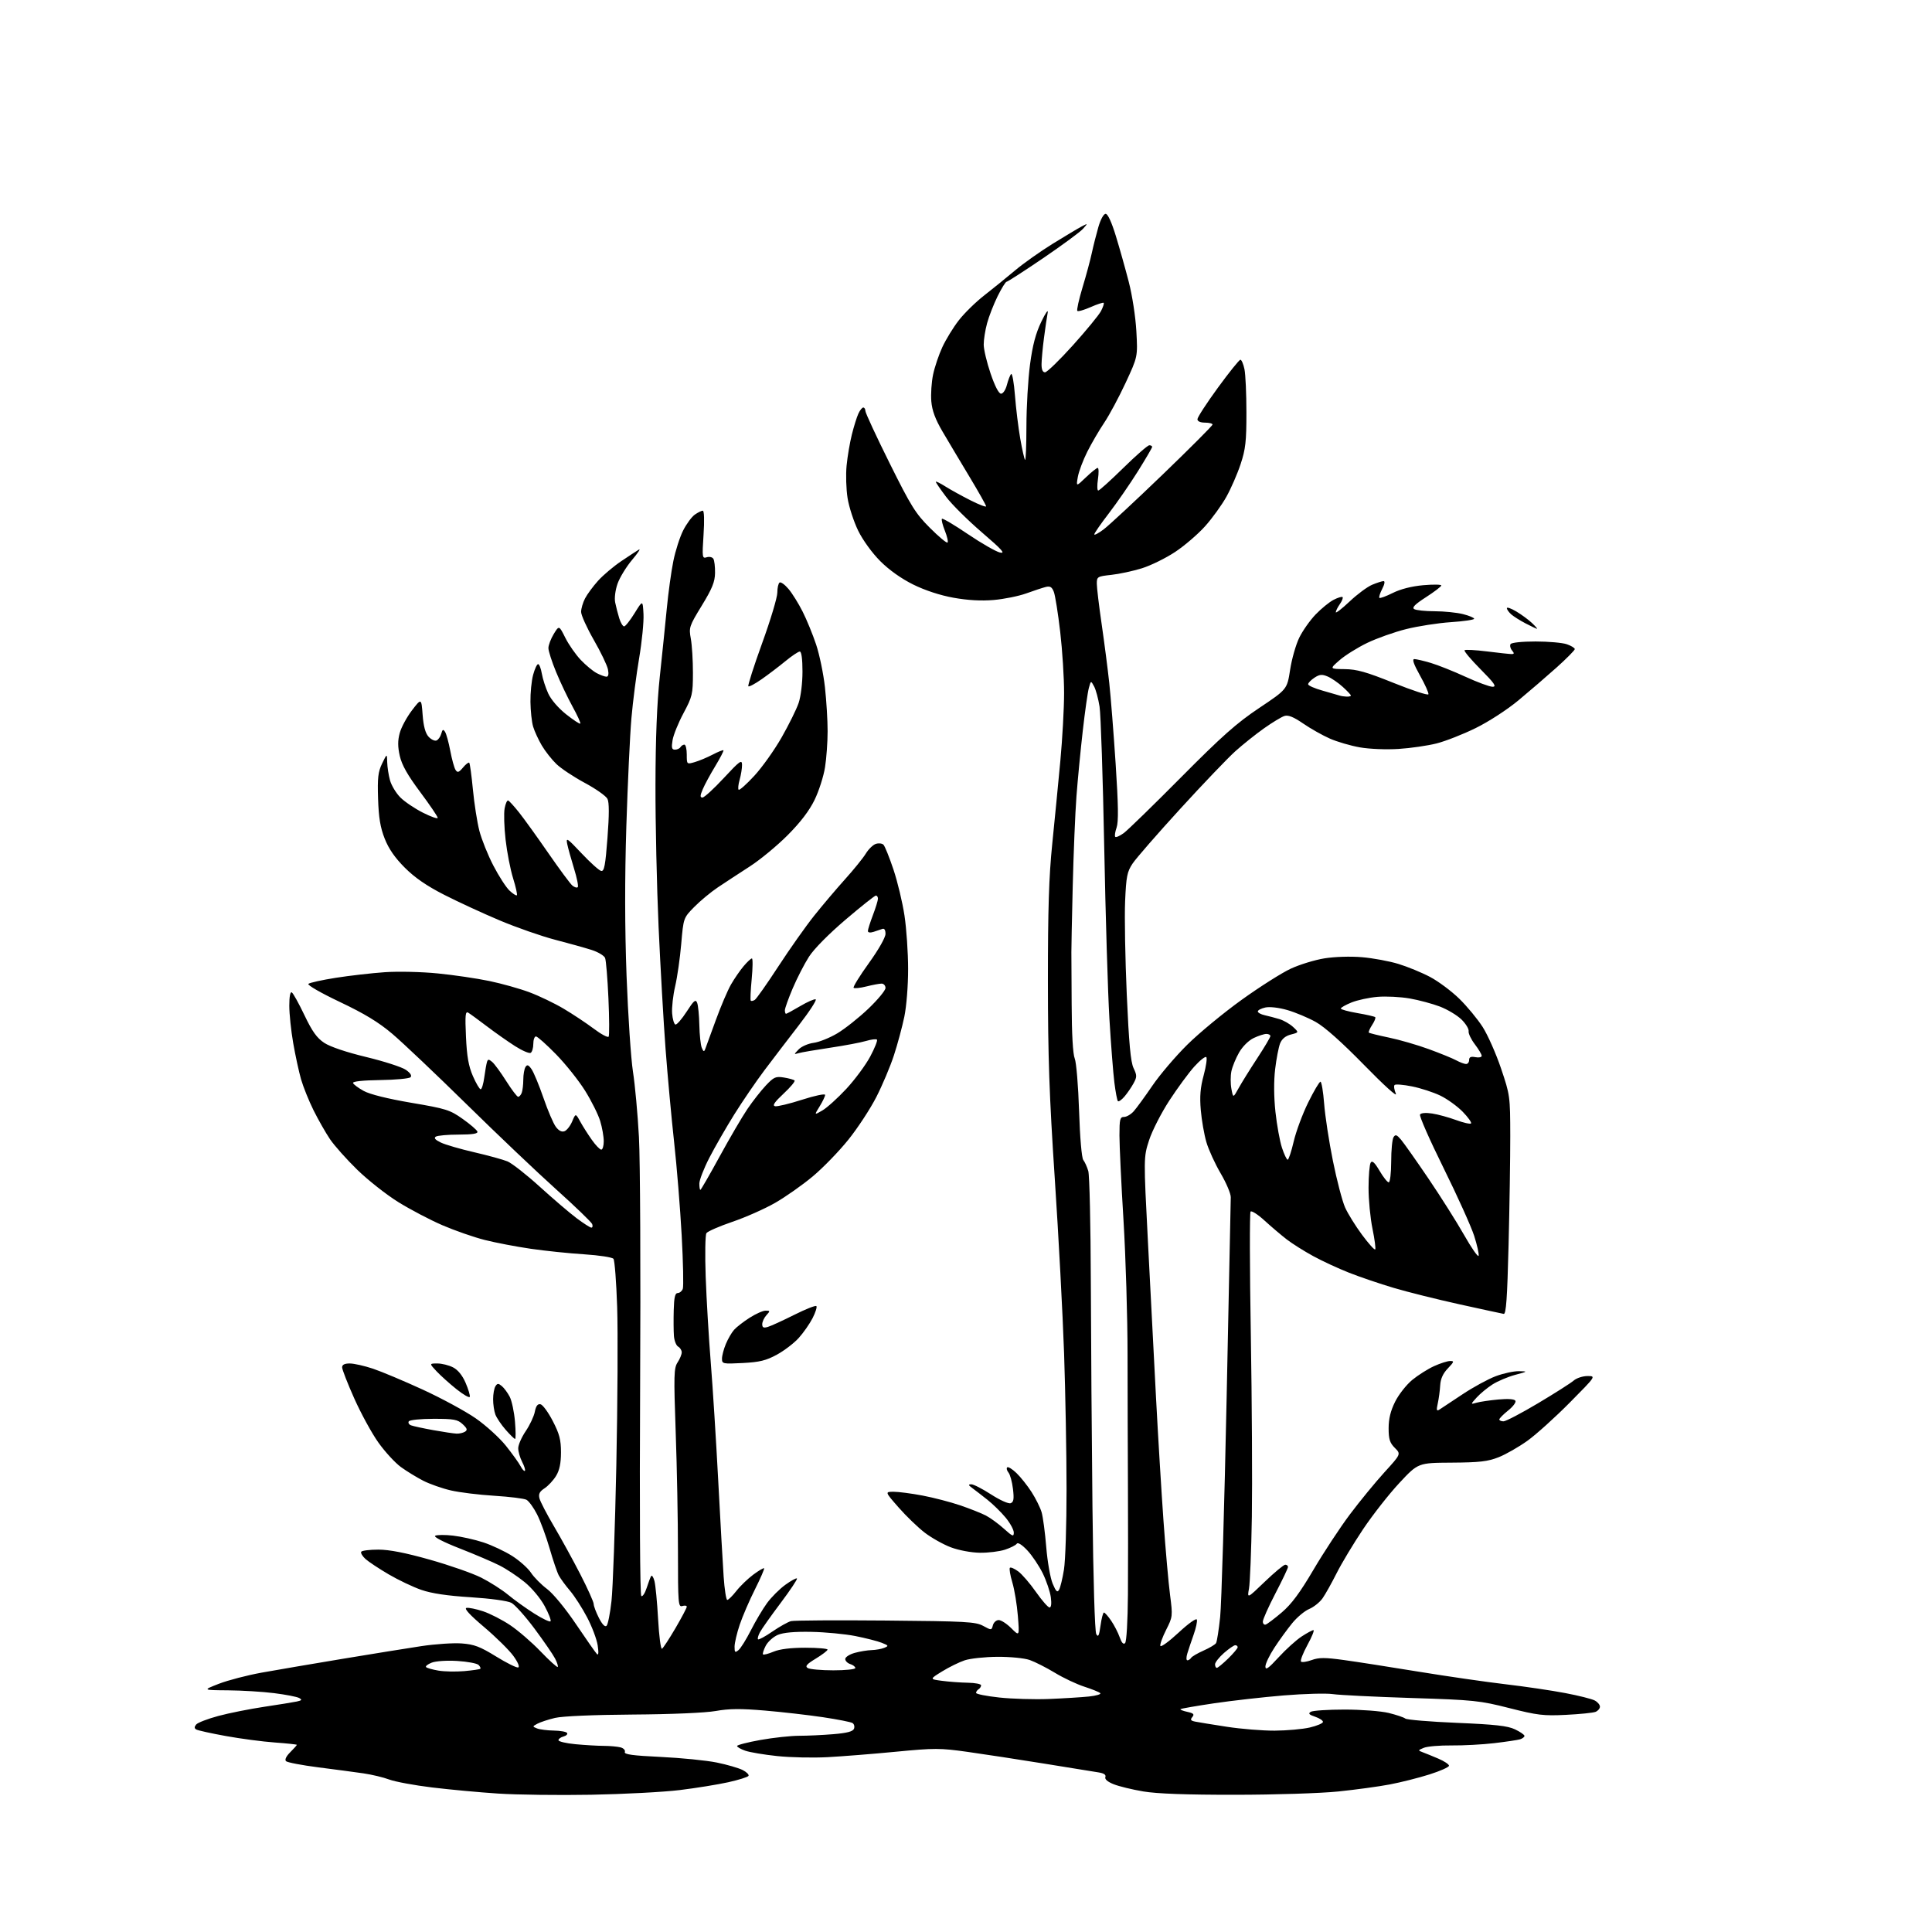 <?xml version="1.0" encoding="UTF-8" standalone="no"?>
<svg 
  version="1.1" 
  xmlns="http://www.w3.org/2000/svg" 
  xmlns:xlink="http://www.w3.org/1999/xlink" 
  xmlns:svg="http://www.w3.org/2000/svg"
  xmlns:rdf="http://www.w3.org/1999/02/22-rdf-syntax-ns#"
  xmlns:cc="http://creativecommons.org/ns#"
  xmlns:dc="http://purl.org/dc/elements/1.1/"
  viewBox="0 0 768 768"
  width="768"
  height="768"
>
<style>svg {background-color: white; }</style>"
<path stroke="none" fill="black" fill-rule="evenodd" d="M235.00,713.44C222.07,713.67 205.43,713.46 198.00,712.97C190.57,712.49 178.76,711.39 171.75,710.54C164.74,709.69 157.09,708.27 154.75,707.40C152.41,706.52 147.80,705.42 144.50,704.94C141.20,704.46 133.13,703.38 126.56,702.55C120.00,701.71 114.20,700.60 113.69,700.09C113.11,699.51 113.75,698.16 115.38,696.53C116.82,695.09 118.00,693.77 118.00,693.60C118.00,693.44 114.06,693.02 109.25,692.67C104.44,692.33 95.68,691.17 89.79,690.10C83.90,689.04 78.59,687.86 77.99,687.49C77.21,687.01 77.21,686.45 77.99,685.51C78.59,684.79 82.55,683.26 86.79,682.12C91.03,680.98 99.22,679.35 105.00,678.48C110.78,677.62 116.62,676.67 117.99,676.38C120.00,675.94 120.18,675.68 118.92,674.98C118.07,674.50 113.59,673.63 108.96,673.05C104.34,672.47 96.04,671.97 90.53,671.93C80.50,671.86 80.50,671.86 87.00,669.33C90.58,667.94 98.22,665.95 104.00,664.90C109.78,663.86 124.17,661.40 136.00,659.44C147.82,657.48 162.00,655.19 167.50,654.36C173.00,653.53 180.20,653.05 183.50,653.29C188.50,653.66 190.80,654.53 197.19,658.47C201.41,661.08 205.38,663.04 205.99,662.84C206.66,662.61 205.88,660.75 204.07,658.25C202.39,655.94 197.15,650.77 192.43,646.77C186.77,641.99 184.38,639.39 185.43,639.17C186.31,638.99 189.28,639.60 192.03,640.51C194.78,641.42 199.62,643.90 202.79,646.02C205.96,648.14 211.41,652.84 214.90,656.48C218.39,660.11 221.45,662.88 221.70,662.64C221.95,662.39 221.47,660.88 220.64,659.28C219.81,657.67 216.14,652.35 212.49,647.43C208.83,642.52 204.69,637.89 203.28,637.15C201.80,636.36 194.99,635.43 187.11,634.93C177.85,634.35 171.58,633.42 167.51,632.01C164.21,630.87 158.36,628.09 154.51,625.83C150.65,623.57 146.50,620.82 145.28,619.72C144.06,618.61 143.30,617.32 143.59,616.85C143.88,616.38 146.95,616.00 150.42,616.00C154.75,616.00 161.16,617.25 170.91,620.01C178.71,622.21 187.88,625.42 191.30,627.14C194.71,628.86 199.53,631.93 202.00,633.97C204.47,636.02 209.14,639.36 212.36,641.40C215.58,643.44 218.50,644.84 218.84,644.50C219.18,644.16 218.13,641.43 216.51,638.44C214.84,635.34 211.41,631.24 208.54,628.90C205.77,626.64 201.31,623.68 198.62,622.32C195.94,620.95 188.81,617.90 182.77,615.54C176.30,613.01 172.29,610.94 172.99,610.50C173.65,610.10 176.84,610.06 180.07,610.43C183.31,610.80 188.75,612.01 192.15,613.13C195.56,614.25 200.73,616.69 203.65,618.55C206.56,620.41 209.91,623.41 211.10,625.22C212.29,627.02 215.16,629.92 217.48,631.66C219.92,633.50 224.76,639.39 228.99,645.66C233.01,651.62 236.74,656.95 237.28,657.50C237.92,658.15 238.02,656.97 237.59,654.07C237.22,651.63 235.33,646.61 233.38,642.91C231.44,639.21 228.38,634.45 226.58,632.34C224.78,630.23 222.78,627.49 222.13,626.26C221.47,625.03 219.82,620.17 218.46,615.45C217.09,610.74 214.86,604.68 213.49,601.98C212.12,599.28 210.21,596.67 209.25,596.17C208.29,595.68 202.55,594.97 196.50,594.59C190.45,594.22 182.68,593.27 179.24,592.47C175.80,591.68 170.85,589.94 168.24,588.61C165.63,587.27 161.63,584.82 159.35,583.16C157.06,581.49 153.05,577.13 150.44,573.47C147.83,569.82 143.52,561.93 140.85,555.96C138.18,549.98 136.00,544.39 136.00,543.54C136.00,542.49 136.96,542.00 139.03,542.00C140.70,542.00 144.86,542.94 148.28,544.08C151.70,545.23 160.62,548.98 168.09,552.41C175.56,555.85 185.01,560.97 189.09,563.80C193.17,566.63 198.57,571.55 201.11,574.72C203.64,577.90 206.27,581.55 206.94,582.84C207.61,584.12 208.38,584.95 208.65,584.68C208.93,584.41 208.44,582.82 207.57,581.14C206.71,579.47 206.00,577.02 206.00,575.70C206.00,574.38 207.34,571.32 208.98,568.90C210.62,566.48 212.25,563.01 212.60,561.20C213.05,558.90 213.73,557.99 214.84,558.21C215.73,558.38 217.92,561.37 219.72,564.85C222.39,569.99 223.00,572.32 223.00,577.34C222.99,581.68 222.42,584.44 221.04,586.70C219.97,588.45 217.92,590.66 216.48,591.61C214.49,592.91 214.00,593.87 214.45,595.64C214.77,596.91 217.36,601.90 220.21,606.73C223.06,611.55 227.78,620.15 230.70,625.83C233.61,631.50 236.00,636.81 236.00,637.62C236.00,638.42 236.94,640.92 238.08,643.16C239.42,645.78 240.51,646.89 241.13,646.27C241.66,645.74 242.54,641.30 243.08,636.40C243.62,631.51 244.49,607.25 245.00,582.50C245.51,557.75 245.66,529.40 245.33,519.50C245.00,509.60 244.34,501.00 243.86,500.40C243.39,499.79 238.16,498.99 232.25,498.61C226.34,498.24 216.78,497.25 211.00,496.41C205.22,495.57 196.98,493.99 192.67,492.90C188.36,491.81 180.81,489.18 175.89,487.06C170.97,484.94 163.07,480.79 158.33,477.85C153.59,474.91 146.26,469.12 142.02,465.00C137.79,460.88 132.92,455.41 131.19,452.86C129.47,450.31 126.52,445.13 124.64,441.36C122.77,437.59 120.53,432.02 119.66,429.00C118.80,425.98 117.40,419.50 116.55,414.62C115.70,409.73 115.00,403.07 115.00,399.81C115.00,396.11 115.38,394.11 116.00,394.50C116.55,394.84 118.81,398.92 121.03,403.57C124.12,410.04 125.96,412.61 128.89,414.55C131.25,416.11 137.68,418.28 145.61,420.19C152.70,421.90 159.77,424.19 161.33,425.27C163.16,426.55 163.81,427.59 163.18,428.22C162.65,428.75 157.22,429.26 151.11,429.34C144.23,429.44 140.13,429.88 140.33,430.50C140.50,431.05 142.41,432.47 144.57,433.66C147.05,435.02 154.05,436.76 163.47,438.37C177.34,440.72 178.84,441.19 183.91,444.78C186.92,446.91 189.56,449.18 189.77,449.82C190.05,450.66 187.89,451.00 182.33,451.02C178.03,451.02 173.94,451.39 173.24,451.83C172.37,452.38 172.99,453.10 175.27,454.19C177.07,455.05 183.04,456.78 188.52,458.04C194.01,459.31 199.95,460.94 201.73,461.67C203.50,462.41 209.27,466.93 214.56,471.73C219.84,476.53 226.42,482.15 229.18,484.23C231.94,486.30 234.59,488.00 235.07,488.00C235.55,488.00 235.69,487.36 235.40,486.59C235.10,485.81 228.70,479.64 221.18,472.88C213.65,466.12 197.60,450.87 185.50,438.98C173.40,427.09 160.12,414.51 156.00,411.01C150.48,406.33 144.96,402.98 135.09,398.29C127.58,394.73 122.07,391.56 122.59,391.10C123.09,390.64 128.00,389.56 133.50,388.69C139.00,387.83 147.78,386.82 153.00,386.46C158.28,386.10 167.60,386.31 174.00,386.95C180.32,387.57 189.55,388.93 194.50,389.96C199.45,390.99 206.65,393.01 210.50,394.46C214.35,395.90 220.45,398.83 224.05,400.97C227.66,403.11 233.04,406.68 236.01,408.91C238.97,411.14 241.65,412.57 241.95,412.08C242.25,411.60 242.21,404.74 241.86,396.85C241.51,388.96 240.91,381.74 240.53,380.80C240.14,379.87 237.73,378.43 235.16,377.61C232.60,376.79 226.06,374.97 220.64,373.56C215.22,372.15 205.32,368.69 198.64,365.88C191.96,363.07 182.03,358.48 176.56,355.69C169.62,352.15 164.90,348.90 160.92,344.92C157.00,341.00 154.51,337.41 152.92,333.36C151.18,328.96 150.53,325.01 150.29,317.50C150.02,309.20 150.29,306.82 151.90,303.50C153.84,299.50 153.84,299.50 153.92,303.00C153.97,304.93 154.47,308.17 155.04,310.21C155.61,312.25 157.46,315.31 159.16,317.01C160.86,318.71 164.90,321.43 168.13,323.06C171.36,324.69 174.00,325.61 174.00,325.11C174.00,324.60 170.86,319.98 167.03,314.84C162.02,308.13 159.73,304.09 158.92,300.49C158.09,296.82 158.08,294.40 158.90,291.39C159.50,289.13 161.69,285.09 163.75,282.39C167.50,277.50 167.50,277.50 168.00,284.15C168.34,288.66 169.09,291.45 170.34,292.83C171.36,293.95 172.78,294.64 173.50,294.36C174.21,294.09 175.07,292.88 175.40,291.68C175.88,289.92 176.18,289.78 176.92,290.93C177.43,291.72 178.36,295.12 179.00,298.50C179.64,301.88 180.58,305.28 181.10,306.07C181.88,307.25 182.39,307.08 184.05,305.11C185.15,303.79 186.27,302.93 186.53,303.20C186.80,303.47 187.45,308.27 187.99,313.86C188.52,319.46 189.68,326.85 190.56,330.27C191.45,333.70 193.95,339.93 196.13,344.11C198.30,348.30 201.19,352.77 202.54,354.03C203.89,355.30 205.20,356.13 205.46,355.88C205.71,355.62 205.04,352.58 203.96,349.12C202.88,345.65 201.54,338.76 200.98,333.79C200.41,328.83 200.24,323.22 200.60,321.34C200.95,319.45 201.58,318.05 202.01,318.21C202.43,318.37 204.39,320.52 206.36,323.00C208.33,325.48 213.56,332.74 217.98,339.14C222.40,345.53 226.70,351.34 227.53,352.03C228.37,352.72 229.33,353.01 229.67,352.66C230.01,352.32 229.35,348.99 228.19,345.27C227.04,341.55 225.82,337.15 225.48,335.50C224.92,332.77 225.43,333.10 231.18,339.21C234.66,342.91 238.17,346.06 238.98,346.21C240.19,346.45 240.65,344.03 241.48,333.07C242.18,323.88 242.18,318.99 241.48,317.57C240.91,316.43 236.87,313.58 232.50,311.23C228.13,308.89 223.05,305.51 221.19,303.73C219.34,301.95 216.72,298.63 215.37,296.33C214.02,294.04 212.47,290.67 211.92,288.83C211.38,287.00 210.90,282.57 210.86,279.00C210.81,275.43 211.29,270.59 211.93,268.25C212.56,265.91 213.45,264.00 213.91,264.00C214.37,264.00 215.03,265.69 215.38,267.75C215.73,269.81 216.87,273.37 217.92,275.65C219.04,278.11 221.95,281.49 225.04,283.94C227.91,286.21 230.45,287.88 230.68,287.65C230.91,287.43 229.52,284.37 227.59,280.87C225.67,277.37 222.72,271.18 221.05,267.11C219.37,263.05 218.00,258.77 218.00,257.61C218.01,256.45 218.96,253.94 220.12,252.03C222.24,248.56 222.24,248.56 224.72,253.53C226.09,256.26 228.85,260.22 230.86,262.33C232.86,264.44 235.72,266.80 237.20,267.58C238.69,268.36 240.43,269.00 241.08,269.00C241.84,269.00 242.05,267.98 241.67,266.09C241.35,264.48 238.82,259.21 236.04,254.38C233.27,249.54 231.00,244.53 231.00,243.24C231.00,241.95 231.70,239.55 232.56,237.89C233.41,236.24 235.76,233.06 237.77,230.83C239.78,228.61 243.92,225.11 246.96,223.07C250.01,221.02 253.17,218.95 253.98,218.47C254.79,217.99 253.57,219.84 251.26,222.57C248.96,225.31 246.37,229.54 245.50,231.99C244.60,234.55 244.19,237.72 244.54,239.47C244.87,241.13 245.60,243.96 246.15,245.75C246.70,247.54 247.57,249.00 248.09,249.00C248.60,249.00 250.48,246.64 252.26,243.75C255.50,238.50 255.50,238.50 255.80,244.12C255.96,247.21 255.18,255.08 254.07,261.62C252.96,268.15 251.57,278.89 251.00,285.48C250.42,292.07 249.52,311.42 248.98,328.48C248.33,349.42 248.36,368.76 249.07,388.00C249.66,403.68 250.80,420.77 251.61,426.00C252.43,431.23 253.50,442.93 253.99,452.00C254.49,461.07 254.70,505.72 254.46,551.20C254.21,599.91 254.40,634.13 254.93,634.46C255.43,634.77 256.38,633.33 257.05,631.26C257.72,629.19 258.51,627.07 258.82,626.54C259.13,626.01 259.73,626.88 260.15,628.47C260.58,630.06 261.23,636.89 261.61,643.65C261.98,650.41 262.68,655.70 263.16,655.40C263.64,655.10 266.05,651.42 268.52,647.20C270.98,642.99 273.00,639.16 273.00,638.70C273.00,638.24 272.21,638.12 271.25,638.42C269.62,638.94 269.50,637.46 269.50,616.74C269.50,604.51 269.10,583.16 268.60,569.30C267.80,546.63 267.87,543.84 269.35,541.58C270.26,540.20 271.00,538.40 271.00,537.58C271.00,536.77 270.36,535.74 269.57,535.30C268.79,534.86 268.03,532.92 267.89,531.00C267.75,529.08 267.72,524.46 267.82,520.75C267.95,515.73 268.36,514.00 269.39,514.00C270.16,514.00 271.07,513.26 271.42,512.35C271.77,511.45 271.57,501.88 270.98,491.10C270.39,480.32 269.04,463.62 267.97,453.98C266.91,444.35 265.38,427.70 264.57,416.98C263.77,406.27 262.52,384.45 261.80,368.50C261.09,352.55 260.52,327.12 260.56,312.00C260.59,293.58 261.16,279.38 262.28,269.00C263.19,260.48 264.44,248.32 265.05,242.00C265.65,235.68 266.83,227.15 267.66,223.06C268.48,218.97 270.24,213.49 271.56,210.88C272.88,208.27 274.97,205.43 276.20,204.57C277.44,203.71 278.86,203.00 279.37,203.00C279.92,203.00 280.05,206.89 279.67,212.56C279.08,221.63 279.14,222.09 280.94,221.52C281.98,221.19 283.16,221.46 283.57,222.12C283.98,222.77 284.28,225.32 284.24,227.76C284.19,231.30 283.11,233.96 278.97,240.74C273.97,248.92 273.80,249.44 274.61,253.88C275.08,256.42 275.46,262.55 275.45,267.50C275.44,275.97 275.22,276.91 271.70,283.50C269.64,287.35 267.68,292.19 267.35,294.25C266.86,297.25 267.05,298.00 268.31,298.00C269.17,298.00 270.16,297.55 270.50,297.00C270.84,296.45 271.54,296.00 272.06,296.00C272.58,296.00 273.00,297.77 273.00,299.93C273.00,303.86 273.00,303.86 276.13,302.96C277.86,302.47 281.06,301.13 283.25,299.99C285.45,298.84 287.40,298.06 287.58,298.25C287.77,298.44 286.31,301.27 284.33,304.55C282.34,307.82 280.10,311.96 279.35,313.75C278.26,316.31 278.24,317.01 279.24,317.03C279.93,317.05 283.75,313.56 287.72,309.28C294.06,302.45 294.95,301.81 294.97,304.01C294.99,305.39 294.56,308.06 294.02,309.94C293.48,311.83 293.30,313.62 293.62,313.93C293.95,314.25 296.75,311.75 299.86,308.38C302.96,305.02 307.84,298.16 310.71,293.13C313.57,288.11 316.61,281.96 317.46,279.47C318.34,276.88 319.00,271.51 319.00,266.97C319.00,261.97 318.60,259.00 317.93,259.00C317.34,259.00 314.75,260.73 312.18,262.85C309.61,264.96 305.36,268.19 302.75,270.01C300.14,271.84 297.77,273.10 297.48,272.81C297.19,272.52 299.66,264.80 302.97,255.65C306.29,246.51 309.00,237.47 309.00,235.57C309.00,233.67 309.41,231.87 309.91,231.56C310.41,231.25 312.01,232.41 313.47,234.15C314.93,235.88 317.44,239.91 319.05,243.11C320.67,246.30 323.08,252.20 324.42,256.21C325.76,260.22 327.34,267.87 327.93,273.21C328.52,278.55 329.00,286.43 328.99,290.71C328.99,294.99 328.53,301.43 327.96,305.00C327.40,308.57 325.54,314.40 323.82,317.94C321.71,322.28 318.21,326.87 313.09,332.01C308.92,336.20 302.12,341.81 298.00,344.46C293.88,347.12 288.20,350.84 285.39,352.72C282.58,354.60 278.35,358.11 275.98,360.52C271.69,364.89 271.69,364.89 270.80,375.20C270.32,380.86 269.23,388.44 268.39,392.04C267.55,395.63 267.01,400.48 267.18,402.81C267.36,405.13 267.95,407.14 268.50,407.27C269.05,407.40 271.05,405.09 272.95,402.15C275.84,397.67 276.52,397.10 277.13,398.65C277.53,399.67 277.92,403.65 278.00,407.50C278.08,411.35 278.51,415.40 278.96,416.50C279.62,418.10 279.90,418.20 280.34,417.00C280.65,416.18 282.54,411.00 284.55,405.50C286.55,400.00 289.27,393.63 290.59,391.34C291.90,389.05 294.15,385.79 295.58,384.09C297.01,382.39 298.50,381.00 298.89,381.00C299.28,381.00 299.24,384.68 298.81,389.18C298.38,393.67 298.21,397.54 298.44,397.78C298.68,398.01 299.39,397.88 300.03,397.48C300.67,397.08 304.90,391.08 309.43,384.13C313.96,377.18 320.36,368.12 323.65,364.00C326.94,359.88 332.47,353.35 335.93,349.50C339.40,345.65 343.12,341.06 344.19,339.29C345.27,337.53 347.06,335.80 348.17,335.45C349.29,335.09 350.65,335.25 351.19,335.79C351.74,336.34 353.52,340.75 355.15,345.61C356.78,350.46 358.76,358.73 359.55,363.97C360.34,369.21 360.99,378.76 360.99,385.18C361.00,391.79 360.34,400.05 359.48,404.18C358.64,408.21 356.79,415.10 355.35,419.50C353.92,423.90 350.77,431.36 348.36,436.08C345.94,440.81 340.94,448.44 337.23,453.05C333.53,457.66 327.17,464.22 323.10,467.62C319.03,471.03 312.29,475.77 308.12,478.16C303.95,480.55 296.29,483.94 291.10,485.70C285.92,487.47 281.29,489.49 280.81,490.20C280.34,490.92 280.21,498.70 280.52,507.50C280.83,516.30 281.74,531.60 282.53,541.50C283.33,551.40 284.66,572.55 285.50,588.50C286.34,604.45 287.31,621.66 287.66,626.75C288.01,631.84 288.66,636.00 289.10,636.00C289.55,636.00 291.17,634.40 292.71,632.44C294.24,630.48 297.27,627.56 299.43,625.95C301.59,624.34 303.53,623.20 303.74,623.41C303.95,623.62 302.32,627.38 300.12,631.77C297.91,636.15 295.19,642.48 294.05,645.84C292.92,649.19 292.00,653.13 292.00,654.59C292.00,656.90 292.21,657.07 293.58,655.93C294.46,655.21 296.66,651.66 298.49,648.06C300.32,644.45 303.20,639.59 304.91,637.25C306.61,634.92 309.88,631.65 312.16,630.00C314.45,628.34 316.54,627.20 316.80,627.47C317.07,627.73 314.14,632.12 310.31,637.22C306.47,642.33 302.77,647.55 302.09,648.84C301.40,650.12 301.06,651.39 301.33,651.66C301.60,651.93 304.17,650.54 307.04,648.56C309.92,646.59 313.25,644.72 314.45,644.42C315.65,644.12 332.58,644.02 352.07,644.19C384.05,644.47 387.82,644.68 390.83,646.32C394.10,648.10 394.16,648.10 394.69,646.07C394.99,644.93 396.03,644.00 397.00,644.00C397.97,644.00 400.22,645.46 402.01,647.25C405.26,650.50 405.26,650.50 404.62,642.39C404.27,637.93 403.28,631.93 402.42,629.04C401.56,626.16 401.13,623.54 401.45,623.22C401.77,622.90 403.26,623.54 404.77,624.66C406.27,625.77 409.45,629.45 411.82,632.84C414.20,636.23 416.62,639.00 417.21,639.00C417.87,639.00 418.06,637.47 417.72,634.94C417.42,632.70 415.97,628.42 414.51,625.42C413.04,622.43 410.27,618.31 408.36,616.28C406.25,614.04 404.60,613.00 404.19,613.65C403.81,614.23 401.70,615.30 399.50,616.02C397.30,616.74 392.80,617.29 389.50,617.24C386.06,617.19 381.14,616.27 378.00,615.09C374.97,613.95 370.30,611.32 367.60,609.26C364.91,607.19 360.23,602.69 357.22,599.25C351.74,593.00 351.74,593.00 355.26,593.00C357.20,593.00 362.37,593.68 366.75,594.51C371.13,595.34 377.85,597.09 381.67,598.39C385.49,599.69 390.08,601.51 391.87,602.43C393.66,603.36 396.89,605.72 399.06,607.67C402.49,610.77 403.00,610.97 403.00,609.22C403.00,608.12 401.54,605.44 399.75,603.27C397.96,601.11 394.70,597.91 392.50,596.17C390.30,594.43 387.60,592.34 386.50,591.53C384.89,590.35 384.81,590.06 386.09,590.03C386.97,590.01 390.52,591.83 393.97,594.06C397.52,596.35 400.91,597.87 401.76,597.54C402.95,597.08 403.15,595.88 402.67,591.87C402.34,589.08 401.54,586.15 400.89,585.37C400.24,584.59 400.01,583.66 400.37,583.30C400.73,582.94 402.38,583.95 404.05,585.55C405.72,587.15 408.43,590.56 410.08,593.13C411.73,595.70 413.52,599.31 414.06,601.15C414.60,602.99 415.43,609.23 415.90,615.00C416.37,620.77 417.52,627.30 418.44,629.50C419.78,632.68 420.30,633.18 421.01,631.93C421.50,631.07 422.37,627.47 422.94,623.93C423.52,620.39 423.98,606.02 423.97,592.00C423.97,577.98 423.52,553.67 422.99,538.00C422.45,522.33 420.79,491.05 419.29,468.50C417.11,435.71 416.57,419.99 416.56,390.00C416.55,361.53 416.96,348.41 418.28,335.50C419.23,326.15 420.68,311.30 421.50,302.50C422.32,293.70 422.99,281.55 422.99,275.50C423.00,269.45 422.30,258.51 421.45,251.18C420.60,243.86 419.46,236.72 418.93,235.32C418.18,233.34 417.46,232.90 415.73,233.32C414.50,233.63 411.01,234.78 407.97,235.88C404.92,236.98 399.07,238.16 394.97,238.51C390.02,238.93 384.64,238.62 379.03,237.61C373.73,236.66 367.73,234.69 363.03,232.37C358.28,230.02 353.45,226.59 349.93,223.07C346.71,219.85 343.01,214.76 341.16,211.00C339.41,207.42 337.50,201.59 336.93,198.03C336.36,194.48 336.18,188.63 336.54,185.03C336.89,181.44 337.83,175.90 338.63,172.72C339.42,169.54 340.58,165.83 341.20,164.47C341.81,163.11 342.70,162.00 343.16,162.00C343.62,162.00 344.00,162.61 344.00,163.36C344.00,164.11 348.32,173.43 353.61,184.07C362.14,201.23 363.94,204.13 369.65,209.83C373.18,213.37 376.34,215.99 376.66,215.67C376.99,215.35 376.50,213.21 375.58,210.92C374.67,208.63 374.15,206.51 374.44,206.22C374.73,205.94 379.36,208.67 384.73,212.31C390.11,215.95 395.84,219.24 397.47,219.63C399.84,220.18 398.37,218.54 390.31,211.62C384.74,206.83 378.33,200.48 376.09,197.50C373.84,194.52 372.00,191.84 372.00,191.53C372.00,191.22 373.70,192.05 375.79,193.37C377.87,194.68 382.37,197.17 385.79,198.89C389.20,200.62 392.00,201.68 391.99,201.26C391.99,200.84 389.01,195.55 385.37,189.50C381.73,183.45 376.92,175.39 374.69,171.59C371.78,166.62 370.52,163.22 370.21,159.52C369.97,156.68 370.29,151.92 370.91,148.93C371.53,145.94 373.19,141.03 374.59,138.00C375.99,134.98 378.91,130.20 381.09,127.39C383.26,124.57 387.84,120.08 391.27,117.41C394.70,114.73 400.22,110.26 403.54,107.47C406.86,104.67 413.61,99.90 418.54,96.85C423.47,93.81 428.62,90.73 430.00,90.01C432.50,88.71 432.50,88.71 430.50,90.96C429.40,92.20 422.28,97.44 414.69,102.61C407.09,107.77 400.54,112.00 400.14,112.00C399.74,112.00 398.14,114.59 396.57,117.75C395.01,120.91 393.12,125.75 392.38,128.50C391.63,131.25 391.03,135.07 391.04,137.00C391.05,138.93 392.28,144.10 393.78,148.50C395.49,153.52 397.03,156.50 397.94,156.50C398.74,156.50 399.76,154.96 400.26,153.00C400.76,151.07 401.51,149.13 401.94,148.68C402.38,148.24 403.06,152.06 403.46,157.18C403.86,162.31 404.81,170.05 405.57,174.40C406.33,178.74 407.19,182.53 407.48,182.81C407.77,183.10 408.01,177.07 408.02,169.42C408.03,161.76 408.67,150.73 409.45,144.90C410.47,137.21 411.71,132.53 413.93,127.90C415.63,124.37 416.76,122.76 416.47,124.32C416.17,125.87 415.51,130.37 415.00,134.32C414.48,138.27 414.05,142.96 414.03,144.75C414.01,146.90 414.48,148.00 415.41,148.00C416.19,148.00 421.18,143.16 426.50,137.25C431.82,131.34 436.84,125.22 437.66,123.66C438.48,122.09 438.96,120.63 438.73,120.39C438.50,120.16 436.18,120.92 433.57,122.07C430.97,123.22 428.57,123.91 428.26,123.59C427.94,123.27 428.87,119.07 430.32,114.26C431.78,109.44 433.45,103.25 434.03,100.50C434.62,97.75 435.79,93.14 436.62,90.25C437.50,87.21 438.72,85.00 439.51,85.00C440.36,85.00 441.89,88.32 443.55,93.75C445.03,98.56 447.34,106.78 448.69,112.00C450.08,117.36 451.40,125.92 451.72,131.64C452.28,141.78 452.28,141.78 447.47,152.14C444.82,157.84 441.00,164.97 438.97,168.00C436.93,171.03 433.90,176.23 432.22,179.56C430.54,182.90 428.85,187.40 428.46,189.56C427.76,193.50 427.76,193.50 431.67,189.75C433.82,187.69 435.93,186.00 436.35,186.00C436.78,186.00 436.82,188.03 436.45,190.50C436.08,192.98 436.13,195.00 436.57,195.00C437.02,195.00 441.51,190.95 446.55,186.00C451.60,181.05 456.24,177.00 456.87,177.00C457.49,177.00 458.00,177.29 458.00,177.64C458.00,177.99 455.43,182.38 452.30,187.39C449.16,192.40 443.98,199.89 440.80,204.04C437.61,208.19 435.00,211.95 435.00,212.41C435.00,212.87 436.69,211.97 438.75,210.41C440.81,208.86 451.39,199.03 462.25,188.57C473.11,178.11 482.00,169.20 482.00,168.77C482.00,168.35 480.65,168.00 479.00,168.00C477.14,168.00 476.00,167.48 476.00,166.64C476.00,165.89 479.65,160.26 484.12,154.14C488.59,148.01 492.62,143.00 493.08,143.00C493.53,143.00 494.26,144.69 494.69,146.75C495.12,148.81 495.47,156.57 495.47,164.00C495.48,175.44 495.13,178.57 493.16,184.50C491.89,188.35 489.34,194.20 487.50,197.50C485.65,200.80 481.85,206.06 479.04,209.19C476.24,212.32 470.90,216.91 467.18,219.38C463.46,221.85 457.51,224.78 453.96,225.89C450.41,227.00 444.91,228.18 441.75,228.52C436.23,229.12 436.00,229.26 436.00,232.02C436.00,233.60 436.87,240.88 437.94,248.20C439.00,255.51 440.36,266.00 440.95,271.50C441.55,277.00 442.69,291.48 443.49,303.68C444.56,320.02 444.66,326.68 443.86,328.98C443.26,330.70 443.02,332.35 443.33,332.66C443.63,332.97 445.15,332.30 446.69,331.18C448.24,330.06 458.50,320.07 469.50,308.98C485.76,292.60 491.57,287.44 500.57,281.42C511.64,274.02 511.64,274.02 512.84,266.26C513.49,261.99 515.13,256.25 516.47,253.50C517.81,250.75 520.74,246.59 522.98,244.26C525.22,241.93 528.43,239.31 530.12,238.44C531.81,237.57 533.41,237.08 533.69,237.36C533.97,237.64 533.48,238.90 532.60,240.16C531.72,241.42 531.00,242.86 531.00,243.37C531.00,243.87 533.47,241.95 536.49,239.10C539.51,236.24 543.54,233.25 545.46,232.45C547.37,231.65 549.41,231.00 549.99,231.00C550.62,231.00 550.40,232.26 549.45,234.09C548.57,235.79 548.07,237.40 548.33,237.66C548.59,237.92 550.98,237.04 553.65,235.71C556.72,234.17 561.16,233.04 565.75,232.63C569.74,232.28 572.97,232.33 572.94,232.74C572.91,233.16 570.17,235.25 566.85,237.39C562.48,240.20 561.19,241.50 562.16,242.12C562.90,242.59 566.56,242.98 570.31,242.98C574.05,242.99 579.11,243.50 581.56,244.12C584.00,244.73 586.00,245.57 586.00,245.97C586.00,246.37 581.84,246.98 576.75,247.32C571.66,247.66 563.67,248.90 559.00,250.07C554.33,251.23 547.35,253.71 543.50,255.56C539.65,257.42 534.70,260.51 532.50,262.43C528.50,265.92 528.50,265.92 534.50,265.99C539.35,266.04 543.08,267.09 554.00,271.48C561.42,274.46 567.64,276.50 567.82,275.99C568.00,275.49 566.50,272.13 564.48,268.54C561.94,263.99 561.26,262.00 562.23,262.00C563.00,262.00 565.95,262.69 568.78,263.53C571.60,264.37 577.80,266.84 582.56,269.03C587.31,271.21 592.15,273.00 593.32,273.00C595.03,273.00 594.09,271.63 588.53,266.03C584.72,262.19 581.87,258.80 582.18,258.48C582.50,258.17 586.51,258.38 591.10,258.95C595.69,259.53 600.08,260.00 600.85,260.00C601.96,260.00 602.00,259.70 601.04,258.54C600.37,257.74 600.12,256.62 600.47,256.04C600.85,255.44 605.03,255.00 610.41,255.00C615.52,255.00 621.12,255.49 622.85,256.10C624.58,256.70 626.00,257.57 626.00,258.03C626.00,258.48 622.74,261.78 618.75,265.36C614.76,268.93 607.94,274.80 603.59,278.41C599.12,282.12 591.73,286.91 586.59,289.43C581.59,291.89 574.60,294.63 571.06,295.53C567.51,296.42 560.74,297.41 556.00,297.71C551.11,298.03 544.45,297.76 540.63,297.10C536.91,296.45 531.50,294.87 528.59,293.58C525.69,292.30 520.93,289.61 518.01,287.60C514.26,285.02 512.10,284.14 510.61,284.60C509.45,284.96 505.80,287.16 502.50,289.50C499.20,291.83 494.06,295.94 491.07,298.62C488.08,301.31 478.23,311.60 469.19,321.50C460.14,331.40 451.61,341.19 450.24,343.25C448.04,346.54 447.68,348.37 447.25,358.25C446.98,364.44 447.28,381.16 447.91,395.41C448.77,414.78 449.45,422.14 450.60,424.57C451.99,427.50 451.99,428.10 450.59,430.66C449.74,432.22 448.12,434.58 447.00,435.89C445.87,437.21 444.70,438.03 444.39,437.73C444.08,437.42 443.45,434.09 442.98,430.33C442.51,426.58 441.62,415.18 441.01,405.00C440.40,394.82 439.47,364.00 438.94,336.50C438.41,309.00 437.58,283.97 437.09,280.88C436.60,277.79 435.63,274.19 434.93,272.88C433.65,270.50 433.65,270.50 432.83,273.50C432.38,275.15 431.29,282.80 430.42,290.50C429.54,298.20 428.41,309.90 427.91,316.50C427.41,323.10 426.74,339.30 426.42,352.50C426.10,365.70 425.86,377.40 425.89,378.50C425.91,379.60 425.96,388.95 426.00,399.27C426.04,411.04 426.50,419.06 427.22,420.77C427.85,422.28 428.63,431.62 428.95,441.62C429.30,452.31 429.99,460.31 430.63,461.12C431.23,461.88 432.12,463.85 432.61,465.50C433.10,467.15 433.55,486.95 433.62,509.50C433.69,532.05 433.98,572.40 434.27,599.16C434.59,628.07 435.20,648.54 435.78,649.58C436.56,650.97 436.91,650.27 437.48,646.17C437.87,643.33 438.48,641.00 438.84,641.01C439.20,641.01 440.50,642.48 441.72,644.28C442.94,646.07 444.46,649.03 445.10,650.85C445.86,653.03 446.58,653.82 447.24,653.16C447.82,652.58 448.29,644.44 448.37,633.83C448.44,623.75 448.44,604.25 448.37,590.50C448.30,576.75 448.23,553.35 448.22,538.50C448.22,523.65 447.49,499.63 446.61,485.12C445.72,470.61 445.00,455.42 445.00,451.37C445.00,444.90 445.22,444.00 446.83,444.00C447.83,444.00 449.56,442.99 450.67,441.75C451.78,440.51 455.11,435.94 458.08,431.59C461.05,427.24 467.30,419.89 471.99,415.26C476.67,410.63 486.38,402.62 493.57,397.45C500.75,392.29 509.53,386.72 513.07,385.08C516.61,383.43 522.65,381.58 526.50,380.96C530.55,380.31 536.84,380.11 541.41,380.50C545.77,380.87 552.29,382.07 555.91,383.18C559.54,384.29 565.19,386.61 568.47,388.35C571.76,390.08 576.98,393.98 580.08,397.00C583.18,400.03 587.36,405.09 589.38,408.24C591.40,411.40 594.69,418.82 596.69,424.74C600.26,435.32 600.32,435.76 600.35,451.50C600.36,460.30 600.06,479.88 599.68,495.00C599.15,516.10 598.70,522.45 597.75,522.29C597.06,522.17 589.18,520.47 580.24,518.50C571.29,516.53 559.48,513.58 554.00,511.95C548.51,510.32 540.53,507.61 536.26,505.92C531.99,504.24 525.58,501.27 522.00,499.31C518.42,497.36 513.70,494.38 511.50,492.69C509.30,490.99 505.33,487.62 502.67,485.19C500.01,482.75 497.51,481.16 497.12,481.63C496.73,482.11 496.77,504.10 497.22,530.50C497.66,556.90 497.84,589.52 497.63,603.00C497.41,616.48 496.90,629.30 496.49,631.50C495.76,635.50 495.76,635.50 502.78,628.75C506.64,625.04 510.30,622.00 510.90,622.00C511.51,622.00 512.00,622.40 512.00,622.89C512.00,623.39 509.75,628.11 507.00,633.40C504.25,638.69 502.00,643.73 502.00,644.59C502.00,645.46 502.52,645.99 503.15,645.78C503.78,645.57 506.66,643.40 509.54,640.95C513.37,637.69 516.74,633.16 522.11,624.02C526.15,617.16 532.66,607.26 536.59,602.02C540.52,596.78 546.71,589.24 550.33,585.26C556.93,578.02 556.93,578.02 554.46,575.55C552.46,573.55 552.00,572.09 552.00,567.74C552.00,563.99 552.77,560.84 554.59,557.19C556.02,554.32 559.09,550.43 561.40,548.53C563.72,546.63 567.61,544.17 570.06,543.06C572.50,541.95 575.37,541.03 576.44,541.02C578.15,541.00 578.04,541.34 575.55,543.95C573.61,545.97 572.65,548.09 572.50,550.70C572.38,552.79 571.95,556.01 571.54,557.86C570.94,560.55 571.06,561.05 572.15,560.36C572.89,559.89 577.01,557.16 581.29,554.31C585.58,551.45 591.56,548.19 594.58,547.06C597.60,545.93 601.75,545.03 603.79,545.07C607.41,545.13 607.37,545.17 602.27,546.54C599.40,547.31 595.35,549.03 593.27,550.35C591.20,551.68 588.38,554.01 587.00,555.53C584.50,558.30 584.50,558.30 587.00,557.59C588.38,557.20 592.25,556.63 595.61,556.32C599.47,555.96 601.97,556.14 602.39,556.81C602.75,557.40 601.46,559.14 599.52,560.69C597.58,562.24 596.00,563.84 596.00,564.25C596.00,564.66 596.75,565.00 597.67,565.00C598.59,565.00 604.78,561.76 611.42,557.80C618.07,553.84 624.43,549.79 625.56,548.80C626.70,547.81 629.17,547.00 631.05,547.00C634.46,547.00 634.46,547.00 623.98,557.58C618.22,563.40 610.68,570.20 607.23,572.69C603.77,575.17 598.60,578.14 595.73,579.27C591.42,580.97 588.15,581.35 577.12,581.42C563.73,581.50 563.73,581.50 556.27,589.50C552.16,593.90 545.67,602.18 541.84,607.89C538.02,613.61 533.28,621.48 531.32,625.39C529.35,629.30 526.84,633.79 525.73,635.36C524.61,636.94 522.23,638.84 520.44,639.59C518.64,640.34 515.60,642.88 513.68,645.23C511.76,647.58 508.57,651.96 506.60,654.98C504.62,657.99 503.01,661.36 503.02,662.48C503.04,664.05 504.21,663.23 508.27,658.80C511.15,655.66 515.25,651.95 517.39,650.55C519.53,649.15 521.65,648.00 522.11,648.00C522.57,648.00 521.50,650.66 519.72,653.91C517.95,657.17 516.80,660.13 517.18,660.51C517.55,660.88 519.45,660.61 521.41,659.90C524.30,658.85 526.69,658.85 534.23,659.89C539.33,660.59 552.73,662.68 564.00,664.53C575.27,666.37 590.80,668.62 598.50,669.52C606.20,670.42 616.86,672.00 622.19,673.02C627.52,674.03 632.81,675.36 633.94,675.97C635.07,676.57 636.00,677.68 636.00,678.43C636.00,679.18 635.21,680.10 634.25,680.49C633.29,680.87 628.00,681.41 622.50,681.68C613.59,682.13 611.14,681.83 600.00,679.00C588.19,676.00 586.03,675.77 561.00,674.98C546.42,674.51 532.38,673.82 529.78,673.43C527.19,673.05 518.41,673.29 510.28,673.96C502.15,674.63 489.69,676.04 482.58,677.09C475.47,678.15 469.48,679.19 469.26,679.41C469.04,679.63 470.26,680.12 471.98,680.49C474.47,681.04 474.87,681.45 473.96,682.55C473.06,683.63 473.31,684.01 475.16,684.38C476.45,684.64 482.09,685.56 487.70,686.42C493.32,687.29 501.87,687.98 506.70,687.96C511.54,687.93 517.82,687.37 520.66,686.71C523.50,686.04 525.86,685.05 525.90,684.50C525.94,683.95 524.54,683.02 522.79,682.43C520.35,681.61 519.94,681.15 521.05,680.47C521.84,679.98 527.89,679.58 534.49,679.58C541.13,679.58 548.96,680.18 552.00,680.92C555.02,681.66 558.01,682.66 558.63,683.15C559.25,683.65 568.48,684.41 579.14,684.86C594.39,685.50 599.31,686.05 602.25,687.45C604.31,688.43 606.00,689.60 606.00,690.05C606.00,690.50 605.21,691.10 604.25,691.40C603.29,691.69 598.67,692.38 594.00,692.93C589.33,693.48 581.67,693.89 577.00,693.84C572.33,693.79 567.38,694.21 566.00,694.78C563.64,695.74 563.61,695.84 565.50,696.53C566.60,696.94 569.41,698.08 571.75,699.08C574.09,700.07 576.00,701.34 576.00,701.90C576.00,702.46 572.48,704.03 568.18,705.38C563.87,706.74 556.79,708.53 552.43,709.35C548.07,710.18 538.88,711.43 532.00,712.14C525.01,712.86 506.95,713.44 491.00,713.45C471.67,713.47 459.93,713.04 454.51,712.13C450.11,711.39 444.80,710.10 442.70,709.26C440.29,708.30 439.07,707.25 439.40,706.41C439.74,705.52 438.84,704.90 436.70,704.56C434.94,704.28 425.18,702.70 415.00,701.05C404.82,699.41 391.16,697.31 384.63,696.40C373.66,694.86 371.51,694.86 356.13,696.34C346.98,697.22 334.77,698.19 329.00,698.50C323.23,698.81 314.22,698.62 308.99,698.07C303.76,697.52 298.03,696.56 296.24,695.93C294.46,695.31 293.00,694.47 293.00,694.06C293.00,693.66 297.19,692.58 302.31,691.66C307.43,690.75 314.33,690.00 317.66,690.00C320.98,690.00 327.12,689.71 331.30,689.36C336.76,688.90 339.06,688.29 339.48,687.19C339.80,686.35 339.53,685.33 338.88,684.93C338.23,684.52 332.92,683.48 327.10,682.61C321.27,681.74 310.88,680.55 304.00,679.97C294.48,679.16 289.83,679.20 284.50,680.15C280.35,680.88 266.93,681.46 251.50,681.56C235.80,681.67 223.57,682.20 220.62,682.90C217.94,683.54 214.80,684.57 213.65,685.19C211.58,686.30 211.58,686.33 213.52,687.09C214.61,687.51 217.61,687.89 220.19,687.93C222.77,687.97 225.13,688.40 225.43,688.89C225.73,689.37 225.08,690.01 223.99,690.29C222.89,690.58 222.00,691.24 222.00,691.76C222.00,692.28 225.04,693.00 228.75,693.35C232.46,693.70 237.53,694.00 240.00,694.01C242.47,694.02 245.48,694.29 246.68,694.61C247.88,694.93 248.65,695.76 248.38,696.45C248.01,697.40 251.46,697.88 262.70,698.41C270.84,698.80 280.86,699.80 284.96,700.64C289.07,701.48 293.69,702.83 295.25,703.63C296.80,704.43 297.83,705.47 297.54,705.94C297.25,706.41 293.62,707.55 289.48,708.47C285.33,709.39 276.67,710.79 270.22,711.58C263.77,712.37 247.93,713.20 235.00,713.44zM417.00,675.37C422.77,675.14 429.91,674.69 432.86,674.39C435.81,674.08 437.84,673.47 437.36,673.04C436.89,672.60 434.02,671.45 431.00,670.47C427.98,669.49 422.71,667.01 419.31,664.94C415.90,662.88 411.40,660.60 409.31,659.87C407.17,659.13 401.54,658.58 396.50,658.61C391.55,658.64 385.70,659.27 383.51,659.99C381.32,660.72 377.27,662.71 374.51,664.41C369.50,667.50 369.50,667.50 374.50,668.16C377.25,668.53 381.86,668.86 384.75,668.91C387.64,668.96 390.00,669.42 390.00,669.94C390.00,670.46 389.55,671.16 389.00,671.50C388.45,671.84 388.00,672.49 388.00,672.95C388.00,673.42 392.16,674.24 397.25,674.79C402.34,675.34 411.23,675.60 417.00,675.37zM184.50,664.30C187.80,664.01 190.69,663.59 190.93,663.37C191.17,663.15 190.86,662.46 190.24,661.84C189.62,661.22 185.82,660.51 181.80,660.26C177.64,660.00 173.26,660.29 171.61,660.93C170.02,661.55 169.02,662.35 169.38,662.71C169.74,663.07 171.94,663.70 174.27,664.09C176.60,664.49 181.20,664.58 184.50,664.30zM331.25,663.98C336.06,663.99 340.00,663.58 340.00,663.07C340.00,662.55 339.10,661.85 338.00,661.50C336.90,661.15 336.00,660.24 336.00,659.48C336.00,658.72 337.69,657.63 339.75,657.05C341.81,656.48 344.85,655.98 346.50,655.94C348.15,655.89 350.40,655.49 351.50,655.04C353.34,654.29 353.26,654.12 350.50,653.03C348.85,652.37 344.12,651.17 340.00,650.35C335.88,649.54 328.00,648.79 322.50,648.69C315.82,648.56 311.41,648.96 309.20,649.89C307.39,650.66 305.22,652.61 304.38,654.23C303.54,655.86 303.06,657.40 303.32,657.65C303.57,657.91 305.46,657.42 307.51,656.56C309.94,655.54 314.34,655.00 320.12,655.00C325.00,655.00 328.99,655.34 328.97,655.75C328.95,656.16 326.84,657.77 324.28,659.33C320.68,661.51 319.95,662.36 321.07,663.06C321.85,663.56 326.44,663.98 331.25,663.98zM483.71,663.00C484.10,663.00 486.12,661.33 488.21,659.30C490.29,657.26 492.00,655.24 492.00,654.80C492.00,654.36 491.57,654.00 491.03,654.00C490.50,654.00 488.48,655.40 486.53,657.10C484.59,658.81 483.00,660.84 483.00,661.60C483.00,662.37 483.32,663.00 483.71,663.00zM472.01,660.00C472.49,660.00 473.15,659.56 473.48,659.03C473.81,658.49 476.03,657.20 478.41,656.14C480.79,655.09 483.04,653.75 483.40,653.16C483.76,652.58 484.49,647.91 485.03,642.80C485.56,637.68 486.72,598.62 487.60,556.00C488.48,513.38 489.22,477.34 489.25,475.93C489.28,474.52 487.47,470.24 485.23,466.43C482.99,462.62 480.43,457.02 479.55,454.00C478.67,450.98 477.67,445.24 477.33,441.25C476.86,435.85 477.16,432.31 478.48,427.45C479.45,423.86 479.92,420.59 479.52,420.21C479.13,419.82 476.97,421.52 474.74,424.00C472.51,426.48 468.05,432.55 464.82,437.50C461.60,442.45 457.97,449.55 456.77,453.28C454.59,460.06 454.59,460.06 456.33,493.78C457.28,512.33 458.72,540.10 459.53,555.50C460.34,570.90 461.68,592.95 462.50,604.50C463.33,616.05 464.50,629.35 465.12,634.06C466.20,642.41 466.17,642.74 463.56,647.88C462.09,650.79 461.05,653.66 461.26,654.27C461.46,654.89 464.72,652.51 468.50,649.00C472.43,645.35 475.54,643.13 475.77,643.82C476.00,644.49 475.42,647.16 474.50,649.77C473.58,652.37 472.45,655.74 471.99,657.25C471.51,658.79 471.52,660.00 472.01,660.00zM204.75,572.00C204.45,572.00 202.78,570.38 201.04,568.39C199.29,566.40 197.45,563.67 196.93,562.32C196.42,560.97 196.01,558.21 196.02,556.18C196.02,554.16 196.44,551.85 196.94,551.06C197.71,549.85 198.10,549.84 199.49,550.99C200.39,551.74 201.81,553.66 202.63,555.25C203.45,556.85 204.39,561.27 204.71,565.08C205.03,568.88 205.05,572.00 204.75,572.00zM181.50,569.89C182.60,569.94 184.11,569.58 184.85,569.12C185.91,568.44 185.72,567.82 183.91,566.13C181.92,564.27 180.43,564.00 172.37,564.00C167.24,564.00 162.84,564.45 162.50,565.01C162.15,565.56 162.55,566.27 163.38,566.59C164.21,566.91 168.18,567.77 172.20,568.50C176.21,569.22 180.40,569.85 181.50,569.89zM186.75,555.26C186.57,555.78 184.20,554.41 181.47,552.23C178.73,550.04 175.18,546.85 173.56,545.13C170.63,542.00 170.63,542.00 173.86,542.00C175.64,542.00 178.45,542.70 180.11,543.56C182.05,544.56 183.82,546.75 185.09,549.71C186.18,552.24 186.92,554.74 186.75,555.26zM295.26,541.82C287.33,542.23 287.00,542.16 287.00,540.09C287.00,538.91 287.69,536.28 288.54,534.25C289.38,532.23 290.85,529.70 291.79,528.64C292.73,527.57 295.50,525.42 297.95,523.85C300.39,522.28 303.27,521.00 304.35,521.00C306.19,521.00 306.20,521.12 304.65,522.83C303.74,523.83 303.00,525.44 303.00,526.40C303.00,527.73 303.52,527.98 305.25,527.46C306.49,527.09 311.19,524.94 315.70,522.68C320.21,520.42 324.18,518.84 324.52,519.19C324.86,519.53 324.19,521.67 323.03,523.95C321.86,526.23 319.38,529.79 317.51,531.86C315.64,533.93 311.73,536.92 308.82,538.50C304.53,540.84 301.96,541.47 295.26,541.82zM587.77,499.20C587.99,498.54 587.19,494.97 586.00,491.25C584.80,487.54 579.33,475.41 573.83,464.29C568.33,453.17 564.12,443.61 564.48,443.04C564.87,442.41 566.78,442.25 569.31,442.64C571.61,442.99 575.89,444.16 578.82,445.24C581.74,446.31 584.42,446.92 584.75,446.58C585.09,446.24 583.60,444.15 581.44,441.93C579.27,439.72 575.25,436.82 572.50,435.50C569.75,434.18 564.70,432.54 561.28,431.86C557.86,431.17 554.74,430.92 554.37,431.30C553.99,431.68 554.22,433.23 554.87,434.75C555.56,436.33 550.22,431.51 542.29,423.39C533.36,414.26 526.56,408.21 523.00,406.23C519.98,404.55 514.91,402.43 511.73,401.51C508.34,400.53 504.74,400.12 502.98,400.50C501.34,400.86 500.00,401.56 500.00,402.06C500.00,402.56 501.24,403.24 502.75,403.57C504.26,403.91 506.89,404.60 508.59,405.11C510.28,405.63 512.73,407.03 514.02,408.23C516.36,410.41 516.36,410.41 513.14,411.24C510.99,411.80 509.57,412.98 508.85,414.79C508.27,416.28 507.38,420.88 506.89,425.00C506.33,429.71 506.37,436.04 507.01,442.00C507.58,447.23 508.74,453.64 509.60,456.25C510.46,458.86 511.48,461.00 511.87,461.00C512.26,461.00 513.34,457.74 514.27,453.75C515.20,449.76 517.79,442.79 520.03,438.25C522.27,433.71 524.46,430.00 524.90,430.00C525.34,430.00 526.00,433.94 526.37,438.75C526.73,443.56 528.30,453.80 529.86,461.50C531.41,469.20 533.59,477.52 534.70,480.00C535.81,482.48 538.84,487.36 541.43,490.85C544.02,494.34 546.37,496.96 546.66,496.67C546.94,496.39 546.46,492.70 545.59,488.47C544.72,484.24 544.01,476.90 544.02,472.14C544.02,467.39 544.41,462.90 544.87,462.17C545.48,461.21 546.45,462.10 548.40,465.42C549.88,467.94 551.52,470.00 552.04,470.00C552.57,470.00 553.01,466.33 553.02,461.75C553.02,457.21 553.44,452.85 553.95,452.05C554.70,450.86 555.22,451.03 556.94,453.05C558.08,454.40 562.98,461.35 567.83,468.50C572.68,475.65 579.06,485.75 582.01,490.94C584.96,496.14 587.55,499.85 587.77,499.20zM278.41,473.00C278.63,473.00 282.07,467.04 286.05,459.75C290.03,452.46 295.00,443.96 297.10,440.86C299.20,437.76 302.51,433.54 304.45,431.48C307.61,428.13 308.37,427.80 311.62,428.33C313.61,428.65 315.52,429.18 315.85,429.51C316.18,429.84 314.21,432.20 311.47,434.75C307.85,438.13 306.94,439.49 308.11,439.74C308.99,439.93 313.83,438.77 318.86,437.15C323.89,435.53 328.00,434.67 328.00,435.24C328.00,435.80 327.02,437.85 325.82,439.80C323.63,443.33 323.63,443.33 326.93,441.41C328.74,440.36 333.02,436.49 336.44,432.82C339.85,429.14 344.12,423.37 345.92,420.00C347.72,416.62 348.93,413.59 348.60,413.27C348.28,412.94 346.32,413.19 344.26,413.80C342.19,414.42 335.77,415.63 330.00,416.49C324.23,417.35 318.60,418.31 317.50,418.63C315.50,419.21 315.50,419.21 317.50,417.13C318.60,415.99 321.26,414.83 323.41,414.55C325.56,414.28 329.80,412.58 332.83,410.78C335.86,408.97 341.41,404.57 345.17,400.99C348.92,397.41 352.00,393.69 352.00,392.74C352.00,391.78 351.30,391.00 350.44,391.00C349.59,391.00 346.87,391.51 344.40,392.13C341.94,392.75 339.66,392.99 339.33,392.67C339.01,392.34 341.73,387.94 345.37,382.88C349.23,377.53 352.00,372.65 352.00,371.23C352.00,369.69 351.54,368.96 350.75,369.26C350.06,369.51 348.49,370.04 347.25,370.43C345.89,370.86 345.00,370.72 345.00,370.08C345.00,369.50 345.90,366.65 347.00,363.76C348.10,360.87 349.00,357.94 349.00,357.25C349.00,356.56 348.63,356.00 348.18,356.00C347.73,356.00 342.30,360.31 336.12,365.58C329.43,371.28 323.53,377.25 321.57,380.33C319.75,383.17 316.85,388.81 315.13,392.85C313.41,396.90 312.00,400.84 312.00,401.60C312.00,402.37 312.21,403.00 312.46,403.00C312.71,403.00 315.24,401.63 318.07,399.96C320.91,398.28 323.69,397.06 324.24,397.25C324.80,397.43 321.79,402.06 317.56,407.54C313.32,413.02 307.14,421.12 303.82,425.53C300.50,429.95 295.12,437.83 291.87,443.03C288.62,448.24 284.17,455.98 281.98,460.23C279.79,464.48 278.00,469.09 278.00,470.48C278.00,471.87 278.18,473.00 278.41,473.00zM239.01,457.00C239.55,457.00 240.00,455.50 240.00,453.66C240.00,451.82 239.37,448.21 238.59,445.64C237.82,443.07 235.12,437.66 232.60,433.61C230.08,429.57 224.89,423.05 221.06,419.13C217.23,415.21 213.62,412.00 213.05,412.00C212.47,412.00 212.00,413.32 212.00,414.94C212.00,416.56 211.53,418.17 210.96,418.52C210.39,418.87 207.58,417.66 204.71,415.83C201.85,414.00 196.80,410.45 193.50,407.94C190.20,405.43 186.88,403.01 186.13,402.56C185.00,401.88 184.84,403.51 185.23,412.12C185.59,419.97 186.26,423.78 187.98,427.75C189.24,430.64 190.63,433.00 191.07,433.00C191.52,433.00 192.16,430.86 192.51,428.25C192.86,425.64 193.35,422.89 193.59,422.14C193.95,421.00 194.29,420.99 195.64,422.12C196.53,422.86 199.04,426.28 201.22,429.73C203.40,433.18 205.54,436.00 205.98,436.00C206.42,436.00 207.06,435.29 207.39,434.42C207.73,433.55 208.01,431.19 208.02,429.17C208.02,427.15 208.42,424.89 208.89,424.15C209.56,423.08 210.08,423.27 211.30,425.02C212.16,426.25 214.29,431.38 216.03,436.42C217.76,441.47 219.99,446.66 220.97,447.95C222.13,449.50 223.32,450.09 224.41,449.67C225.33,449.32 226.70,447.57 227.45,445.78C228.82,442.52 228.82,442.52 230.66,445.86C231.67,447.70 233.74,450.96 235.26,453.10C236.77,455.25 238.46,457.00 239.01,457.00zM492.35,432.60C493.53,430.46 496.86,425.10 499.75,420.70C502.64,416.30 505.00,412.31 505.00,411.85C505.00,411.38 504.28,411.00 503.40,411.00C502.52,411.00 500.26,411.73 498.37,412.63C496.36,413.58 493.95,415.97 492.56,418.38C491.26,420.65 489.88,424.00 489.50,425.83C489.12,427.66 489.12,430.81 489.50,432.83C490.19,436.50 490.19,436.50 492.35,432.60zM582.75,422.96C583.44,422.98 584.00,422.27 584.00,421.38C584.00,420.20 584.67,419.89 586.50,420.24C587.88,420.51 589.00,420.27 589.00,419.71C589.00,419.15 587.77,417.08 586.26,415.10C584.76,413.13 583.65,410.80 583.80,409.91C583.95,409.03 582.67,406.94 580.96,405.26C579.24,403.59 575.39,401.28 572.40,400.13C569.40,398.99 563.98,397.53 560.34,396.90C556.71,396.27 550.98,395.98 547.62,396.26C544.25,396.54 539.59,397.55 537.25,398.49C534.91,399.44 533.00,400.53 533.00,400.91C533.00,401.28 535.97,402.10 539.59,402.72C543.22,403.34 546.40,404.07 546.67,404.34C546.94,404.61 546.39,406.00 545.44,407.44C544.50,408.88 543.92,410.25 544.14,410.48C544.37,410.70 547.95,411.59 552.09,412.45C556.24,413.30 563.37,415.37 567.95,417.04C572.53,418.71 577.45,420.72 578.88,421.50C580.32,422.28 582.06,422.94 582.75,422.96zM535.25,276.92C536.21,276.96 537.00,276.77 537.00,276.49C537.00,276.20 535.54,274.65 533.75,273.03C531.96,271.41 529.27,269.56 527.76,268.92C525.51,267.97 524.56,268.06 522.51,269.40C521.13,270.31 520.00,271.47 520.00,272.00C520.00,272.52 522.59,273.66 525.75,274.54C528.91,275.43 531.95,276.30 532.50,276.49C533.05,276.69 534.29,276.88 535.25,276.92zM610.98,249.96C610.71,249.93 608.70,248.98 606.50,247.84C604.30,246.70 601.71,245.07 600.75,244.23C599.79,243.38 599.00,242.27 599.00,241.76C599.00,241.25 600.69,241.84 602.75,243.07C604.81,244.29 607.61,246.36 608.98,247.65C610.34,248.94 611.24,249.98 610.98,249.96z" />

</svg>